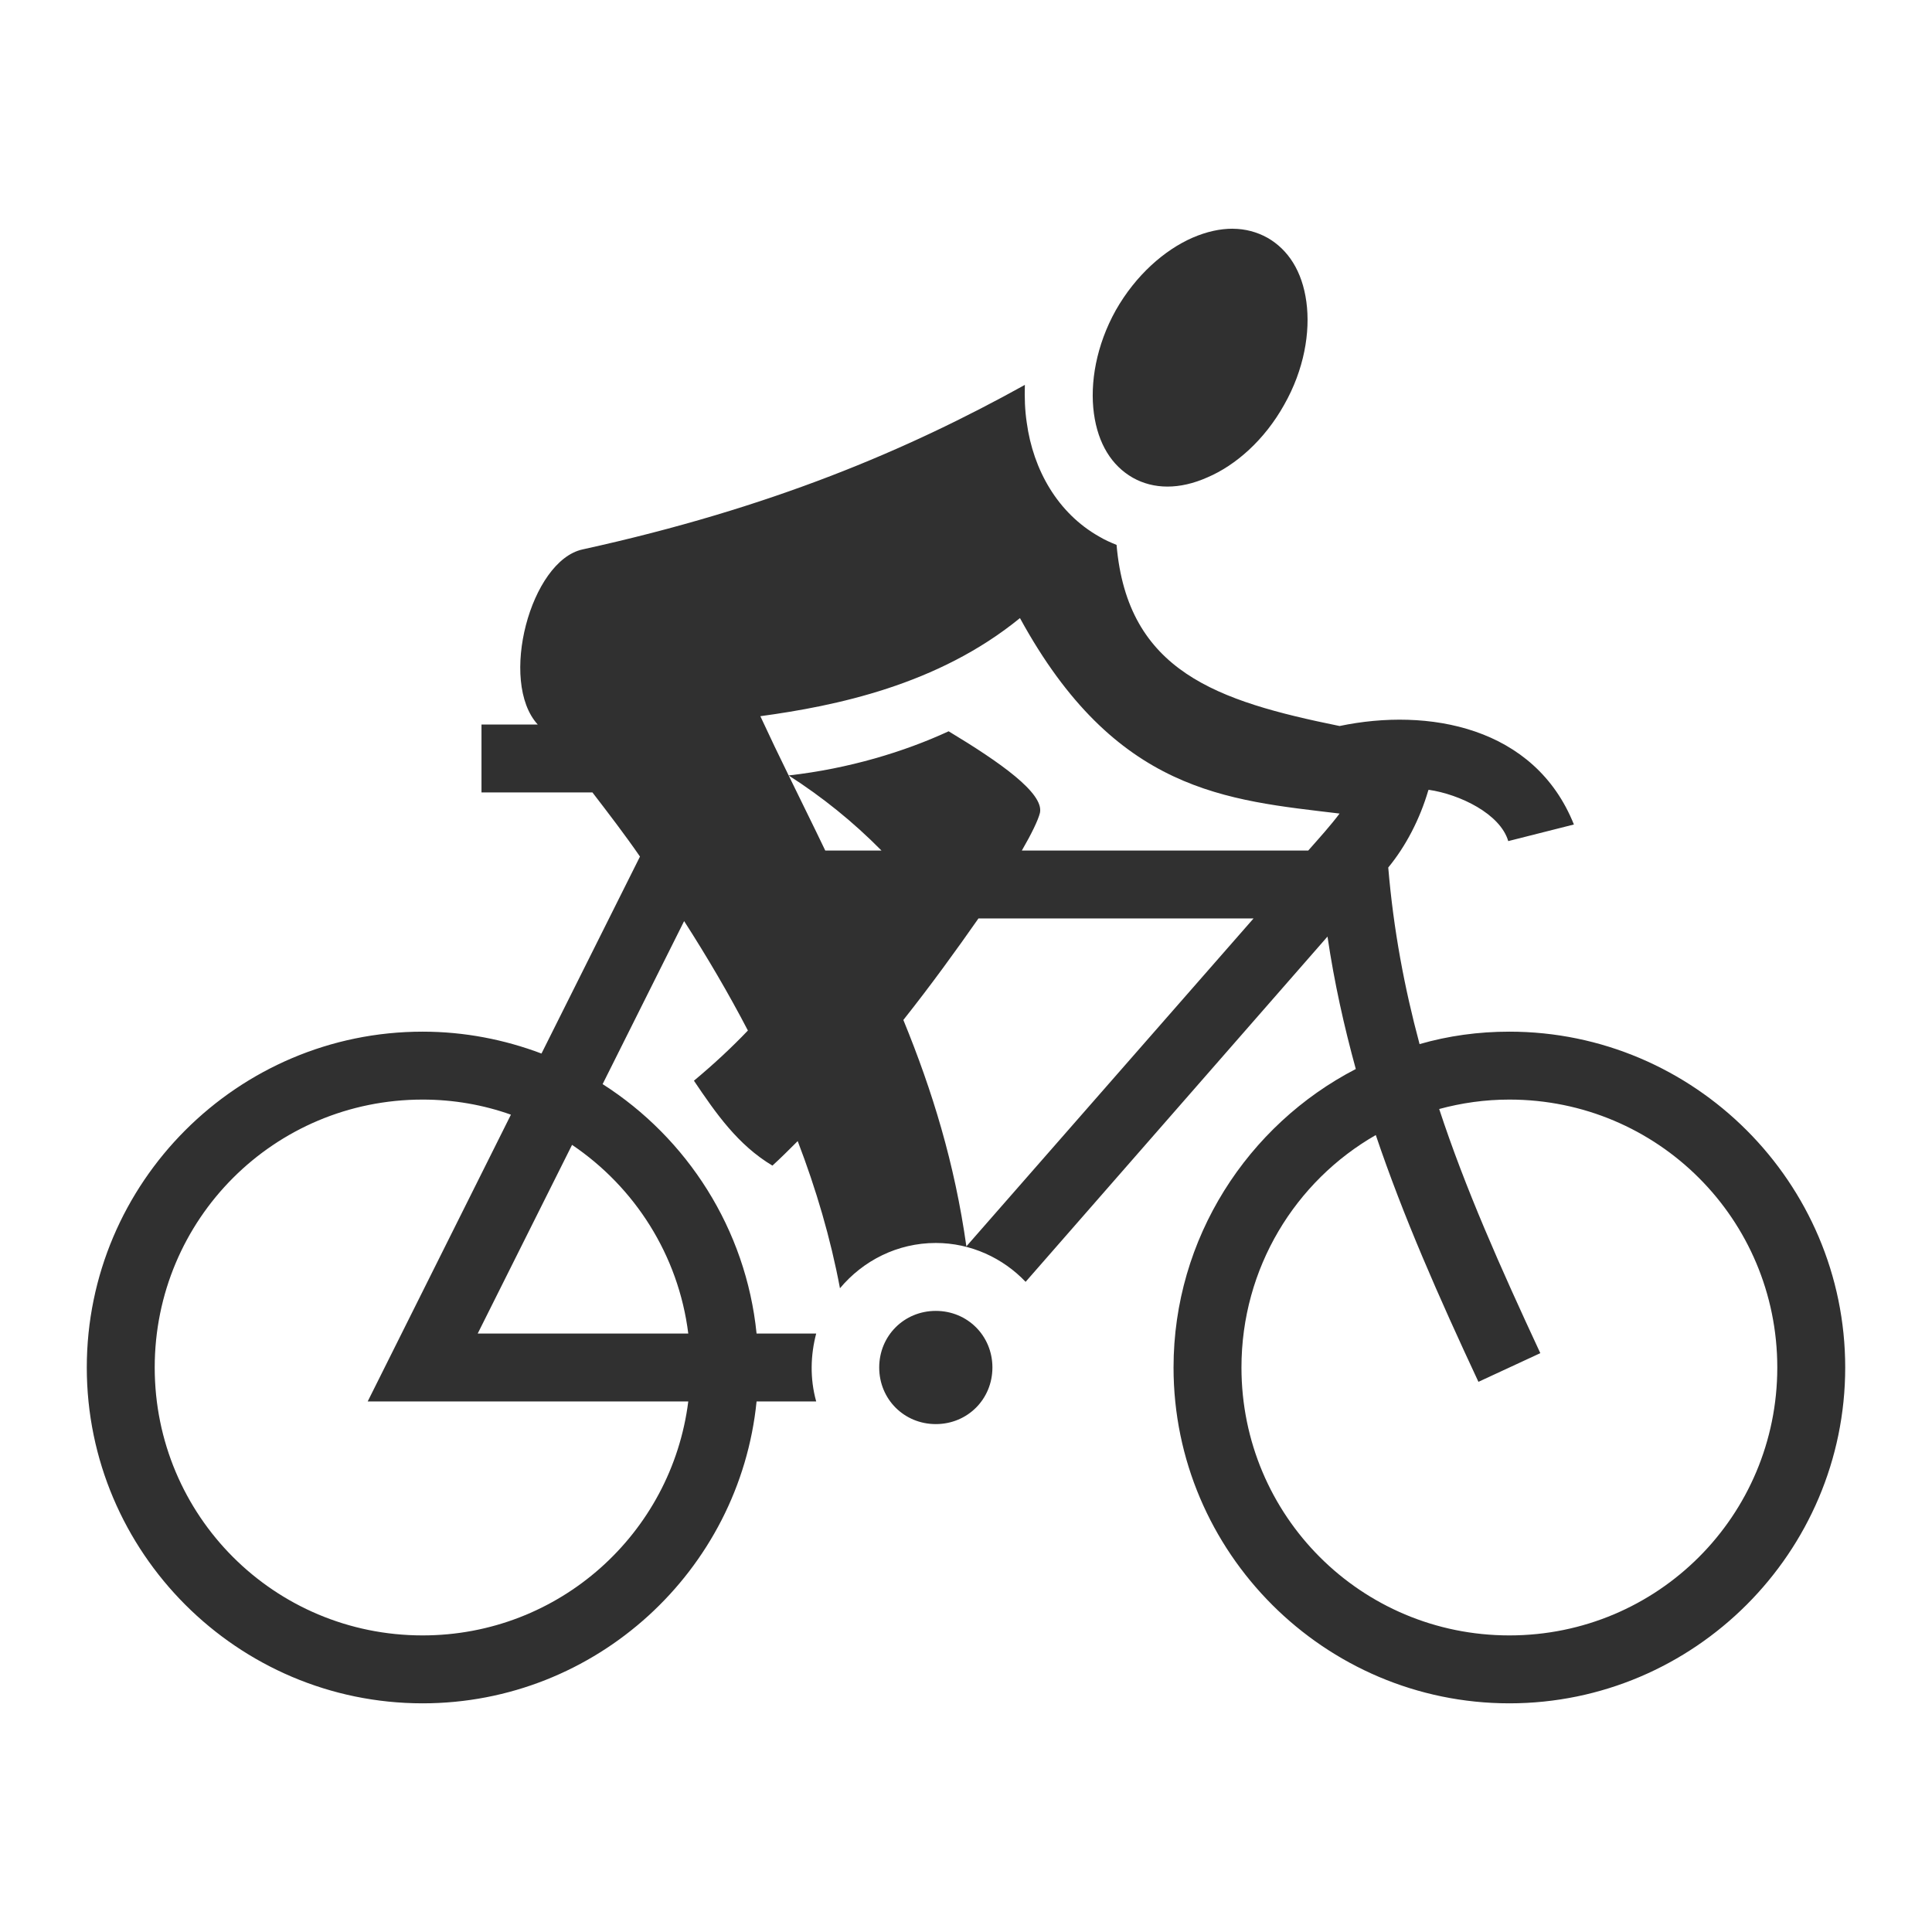 <svg xmlns="http://www.w3.org/2000/svg" viewBox="0 0 512 512" style="height: 512px; width: 512px;"><g class="" transform="translate(0,0)" style=""><path d="M326.7 60.61c-3.4 0-6.9.76-10.7 2.4-7.4 3.25-15 9.88-20.3 19.2-5.2 9.33-6.9 19.29-5.8 27.39 1.1 8 4.7 13.8 10.3 17 5.5 3.1 12.4 3.2 19.8-.1 7.5-3.2 15.1-9.9 20.3-19.2 5.3-9.31 7-19.28 5.9-27.33-1.1-8.08-4.8-13.81-10.3-16.95-2.8-1.56-5.9-2.38-9.2-2.4zM271.6 102c-31 17.2-67.1 32.6-117.2 43.6-13.8 3-22.3 35-11.9 46.4h-14.9v18H157c4.3 5.6 8.6 11.2 12.6 17l-26.1 52.2c-9.8-3.7-20.4-5.8-31.5-5.8-49.05 0-89 40-89 89s39.95 89 89 89c46 0 84-35.2 88.5-80h15.8c-1.7-6.1-1.5-12.3 0-18h-15.8c-2.8-27.7-18.4-51.8-40.8-66.1l21.6-43.2c6.1 9.5 11.8 19.2 16.9 29-4.2 4.4-8.9 8.8-14.3 13.3 5.8 8.6 11.6 17 20.8 22.5 2.2-2 4.4-4.2 6.7-6.5 4.9 12.8 8.7 25.7 11.2 39 6.1-7.3 15.2-12 25.4-12 9.3 0 17.8 4 23.8 10.3l80-91.5c1.8 12.2 4.4 23.8 7.5 35.1-28.6 14.8-48.3 44.8-48.3 79.1 0 49 40 89 89 89s89-40 89-89-40-89-89-89c-8.2 0-16.2 1.1-23.8 3.3-4-14.9-6.9-30.2-8.3-46.8 4.7-5.7 8.4-12.9 10.6-20.4l.1-.2c8.3 1.2 19 6.4 21.1 13.6l17.4-4.4c-10.4-26-38.7-31-62.1-26.1-32.4-6.6-56.2-14.4-59.1-48-1.5-.6-3.1-1.3-4.6-2.2-11-6.2-17.5-17.7-19.2-30.2-.5-3.3-.6-6.6-.5-10zm-1.3 61.8c25.3 46.3 54.8 48.2 84.7 51.8-2.4 3.2-5.3 6.4-8.3 9.8h-75.9c2.6-4.5 4.3-8 4.8-10 1.1-5.2-10.6-13.4-24.2-21.6-11.7 5.4-26.4 9.9-42.4 11.7 8.9 5.7 17.1 12.3 24.6 19.9h-14.9c-3.1-6.5-6.4-13.1-9.7-19.9-2.5-5.1-5-10.3-7.5-15.7 19.8-2.7 47-8.2 68.8-26zm-11 79.6h72.9l-76.1 86.9c-3.1-22-9-41.2-16.7-60 7.3-9.2 14.1-18.6 19.9-26.9zm-147.3 48c8.2 0 16.1 1.4 23.4 4l-37.96 76h84.96c-4.4 35-34.2 62-70.4 62-39.32 0-71-31.7-71-71s31.68-71 71-71zm288 0c39.3 0 71 31.7 71 71s-31.7 71-71 71-71-31.7-71-71c0-26.4 14.3-49.4 35.6-61.6 7.3 21.6 16.6 42.7 27.2 65.4l16.4-7.6c-10.7-23-19.9-43.7-26.8-64.7 5.9-1.6 12.1-2.5 18.6-2.5zm-248.4 12c16.6 11.2 28.2 29.2 30.8 50h-55.8zm96.4 44c-8.4 0-15 6.6-15 15s6.6 15 15 15 15-6.6 15-15-6.6-15-15-15z" fill="#303030" fill-opacity="1"></path></g></svg>